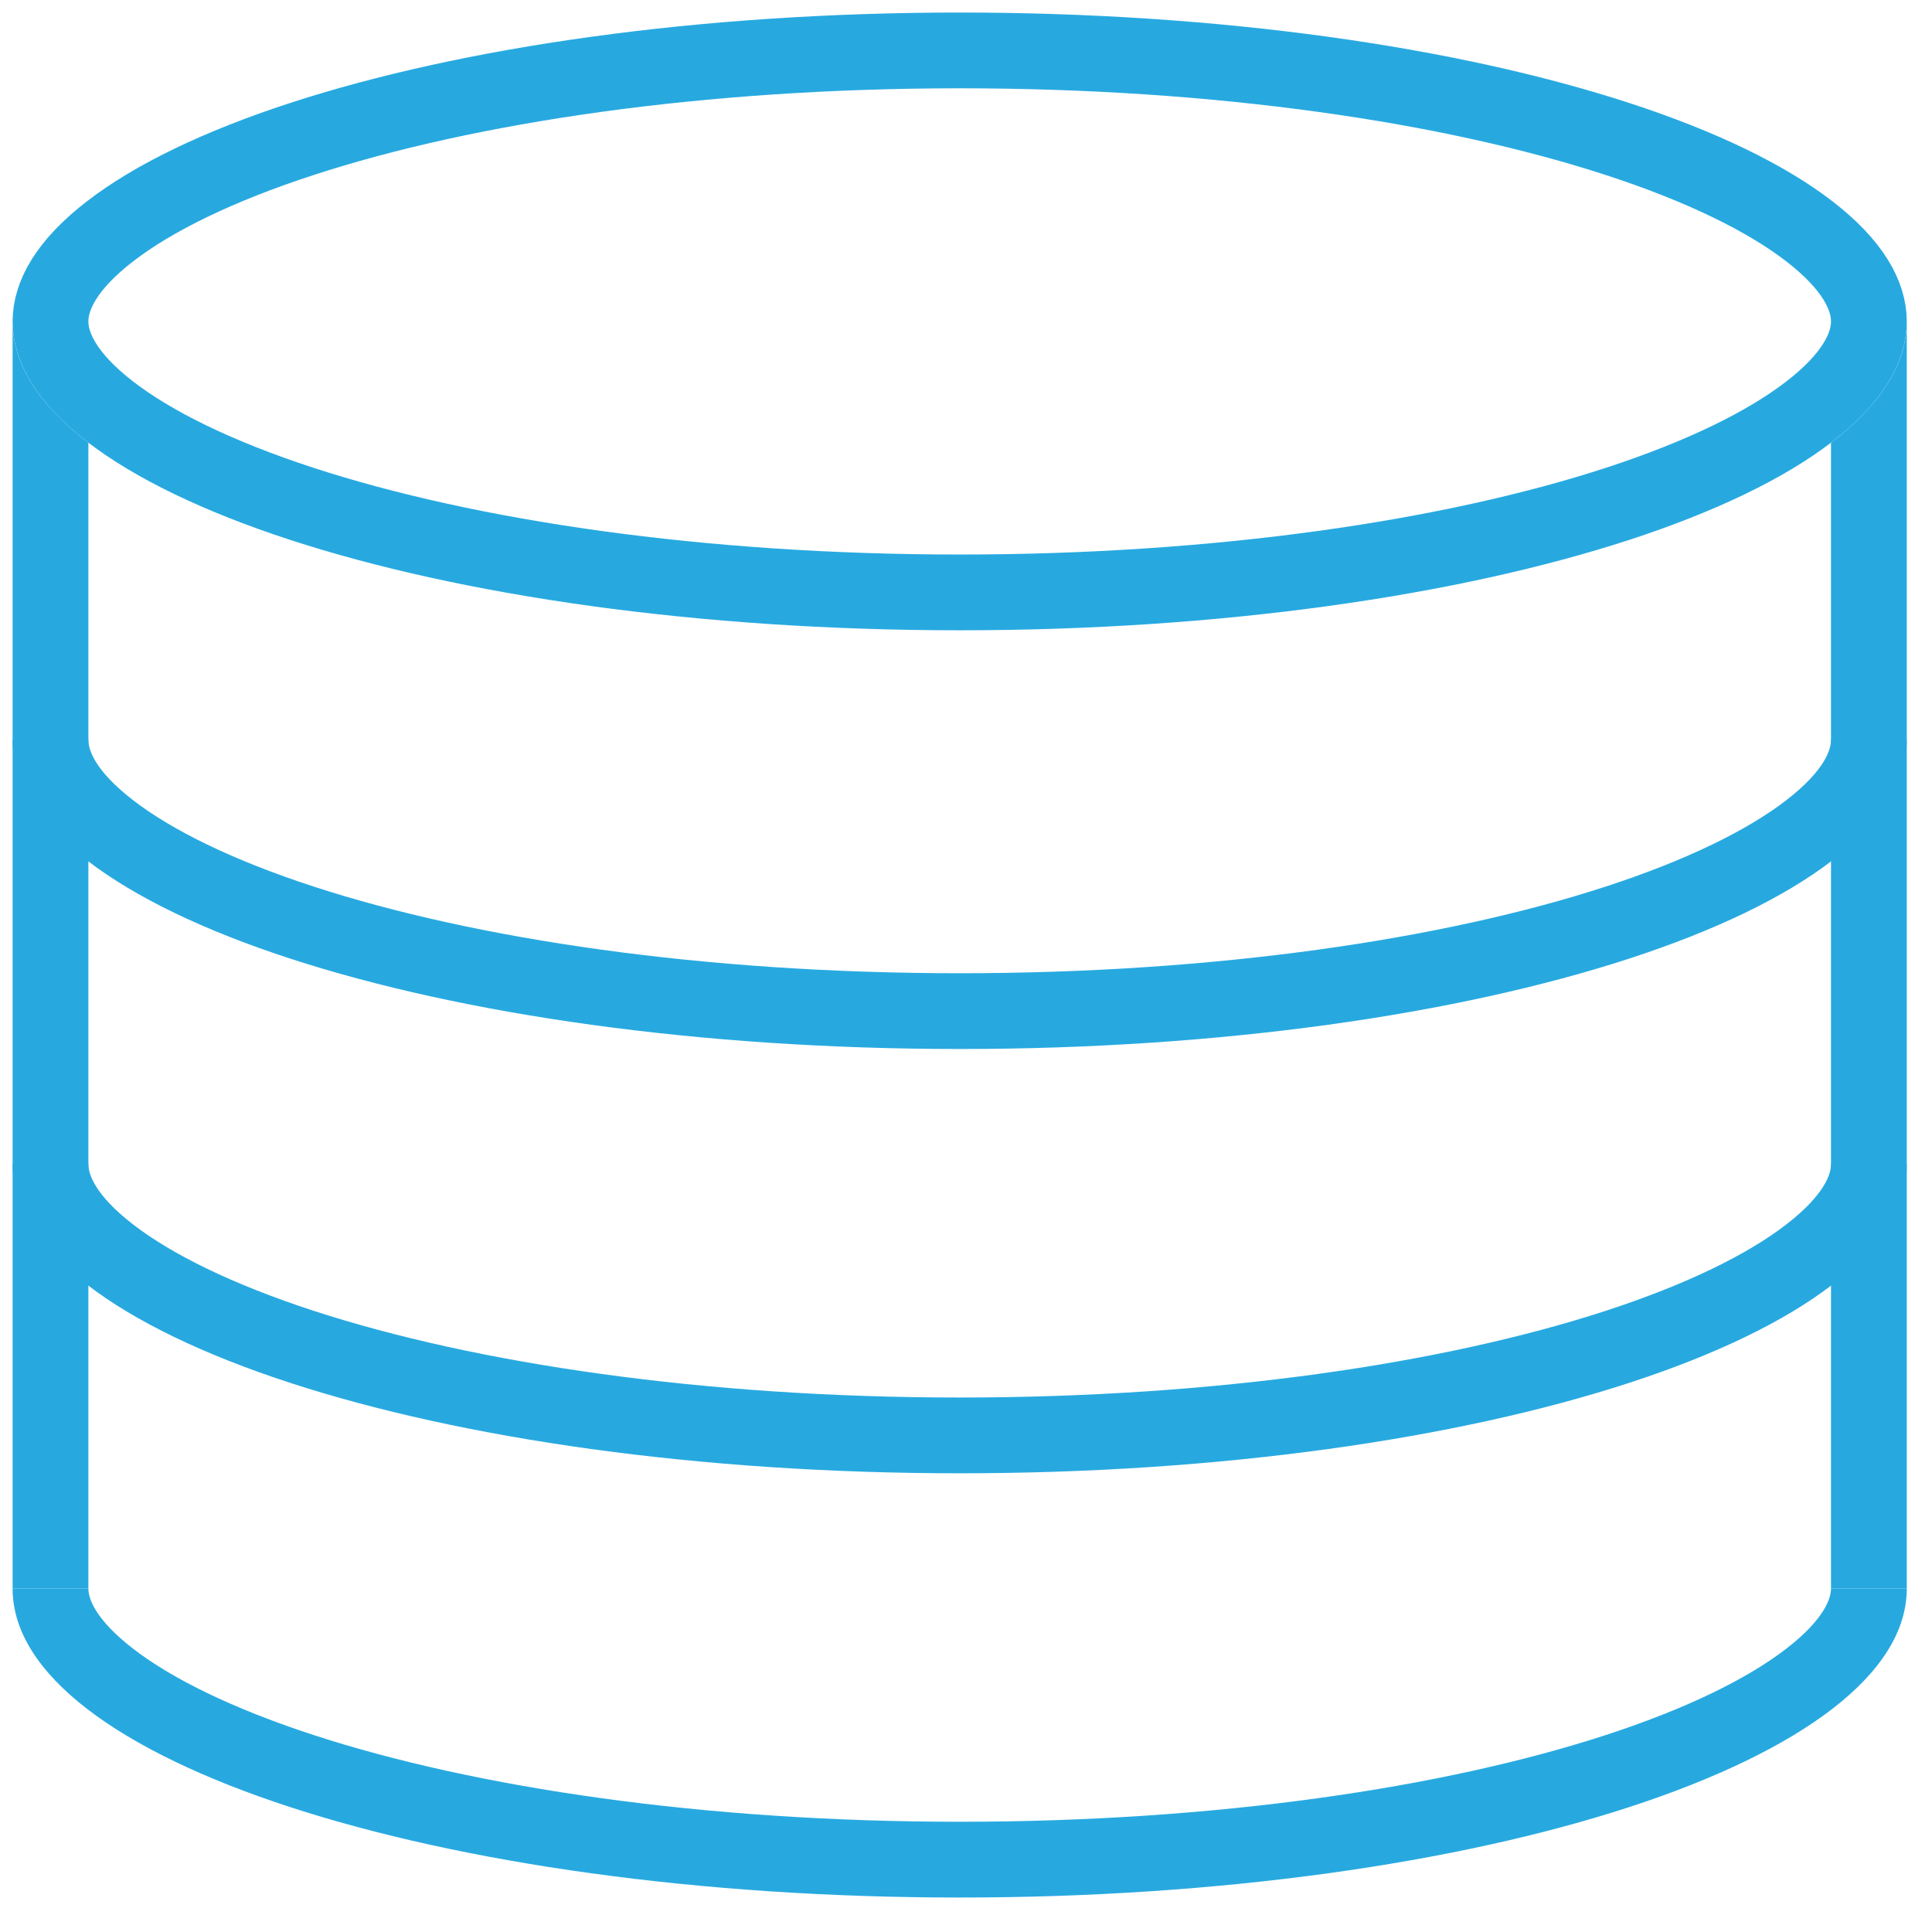 <svg width="51" height="51" viewBox="0 0 51 51" fill="none" xmlns="http://www.w3.org/2000/svg">
<path d="M49.334 8.485C49.334 9.163 48.912 9.977 47.758 10.867C46.618 11.746 44.906 12.58 42.701 13.3C38.302 14.734 32.161 15.638 25.334 15.638C18.506 15.638 12.365 14.734 7.966 13.3C5.761 12.58 4.049 11.746 2.909 10.867C1.755 9.977 1.333 9.163 1.333 8.485C1.333 7.806 1.755 6.992 2.909 6.103C4.049 5.224 5.761 4.389 7.966 3.67C12.365 2.235 18.506 1.331 25.334 1.331C32.161 1.331 38.302 2.235 42.701 3.67C44.906 4.389 46.618 5.224 47.758 6.103C48.912 6.992 49.334 7.806 49.334 8.485Z" stroke="#27A9E0" stroke-width="2"/>
<path fill-rule="evenodd" clip-rule="evenodd" d="M0.334 41.93C0.333 41.932 0.333 41.934 0.333 41.936C0.333 46.439 11.526 50.09 25.334 50.09C39.141 50.09 50.334 46.439 50.334 41.936C50.334 41.934 50.334 41.932 50.334 41.93H48.334C48.334 41.932 48.334 41.934 48.334 41.936C48.334 42.167 48.19 42.722 47.148 43.526C46.133 44.308 44.539 45.099 42.391 45.8C38.117 47.194 32.086 48.09 25.334 48.09C18.581 48.09 12.55 47.194 8.276 45.8C6.128 45.099 4.534 44.308 3.519 43.526C2.477 42.722 2.333 42.167 2.333 41.936C2.333 41.934 2.334 41.932 2.334 41.93H0.334Z" fill="#27A9E0"/>
<path fill-rule="evenodd" clip-rule="evenodd" d="M0.334 30.73C0.333 30.733 0.333 30.735 0.333 30.737C0.333 35.24 11.526 38.891 25.334 38.891C39.141 38.891 50.334 35.24 50.334 30.737C50.334 30.735 50.334 30.733 50.334 30.73H48.334C48.334 30.733 48.334 30.735 48.334 30.737C48.334 30.968 48.19 31.523 47.148 32.327C46.133 33.109 44.539 33.9 42.391 34.601C38.117 35.995 32.086 36.891 25.334 36.891C18.581 36.891 12.55 35.995 8.276 34.601C6.128 33.9 4.534 33.109 3.519 32.327C2.477 31.523 2.333 30.968 2.333 30.737C2.333 30.735 2.334 30.733 2.334 30.73H0.334Z" fill="#27A9E0"/>
<path fill-rule="evenodd" clip-rule="evenodd" d="M0.334 19.531C0.333 19.534 0.333 19.536 0.333 19.538C0.333 24.041 11.526 27.691 25.334 27.691C39.141 27.691 50.334 24.041 50.334 19.538C50.334 19.536 50.334 19.534 50.334 19.531H48.334C48.334 19.534 48.334 19.536 48.334 19.538C48.334 19.769 48.19 20.324 47.148 21.128C46.133 21.91 44.539 22.701 42.391 23.402C38.117 24.796 32.086 25.691 25.334 25.691C18.581 25.691 12.55 24.796 8.276 23.402C6.128 22.701 4.534 21.91 3.519 21.128C2.477 20.324 2.333 19.769 2.333 19.538C2.333 19.536 2.334 19.534 2.334 19.531H0.334Z" fill="#27A9E0"/>
<path fill-rule="evenodd" clip-rule="evenodd" d="M48.334 11.686C49.621 10.703 50.334 9.621 50.334 8.485V10.485V39.93V41.93H48.334V39.93V36.627V11.686ZM2.333 11.686V36.627V39.93V41.93H0.333V39.93V10.485V8.485C0.333 9.621 1.046 10.703 2.333 11.686Z" fill="#27A9E0"/>
</svg>
